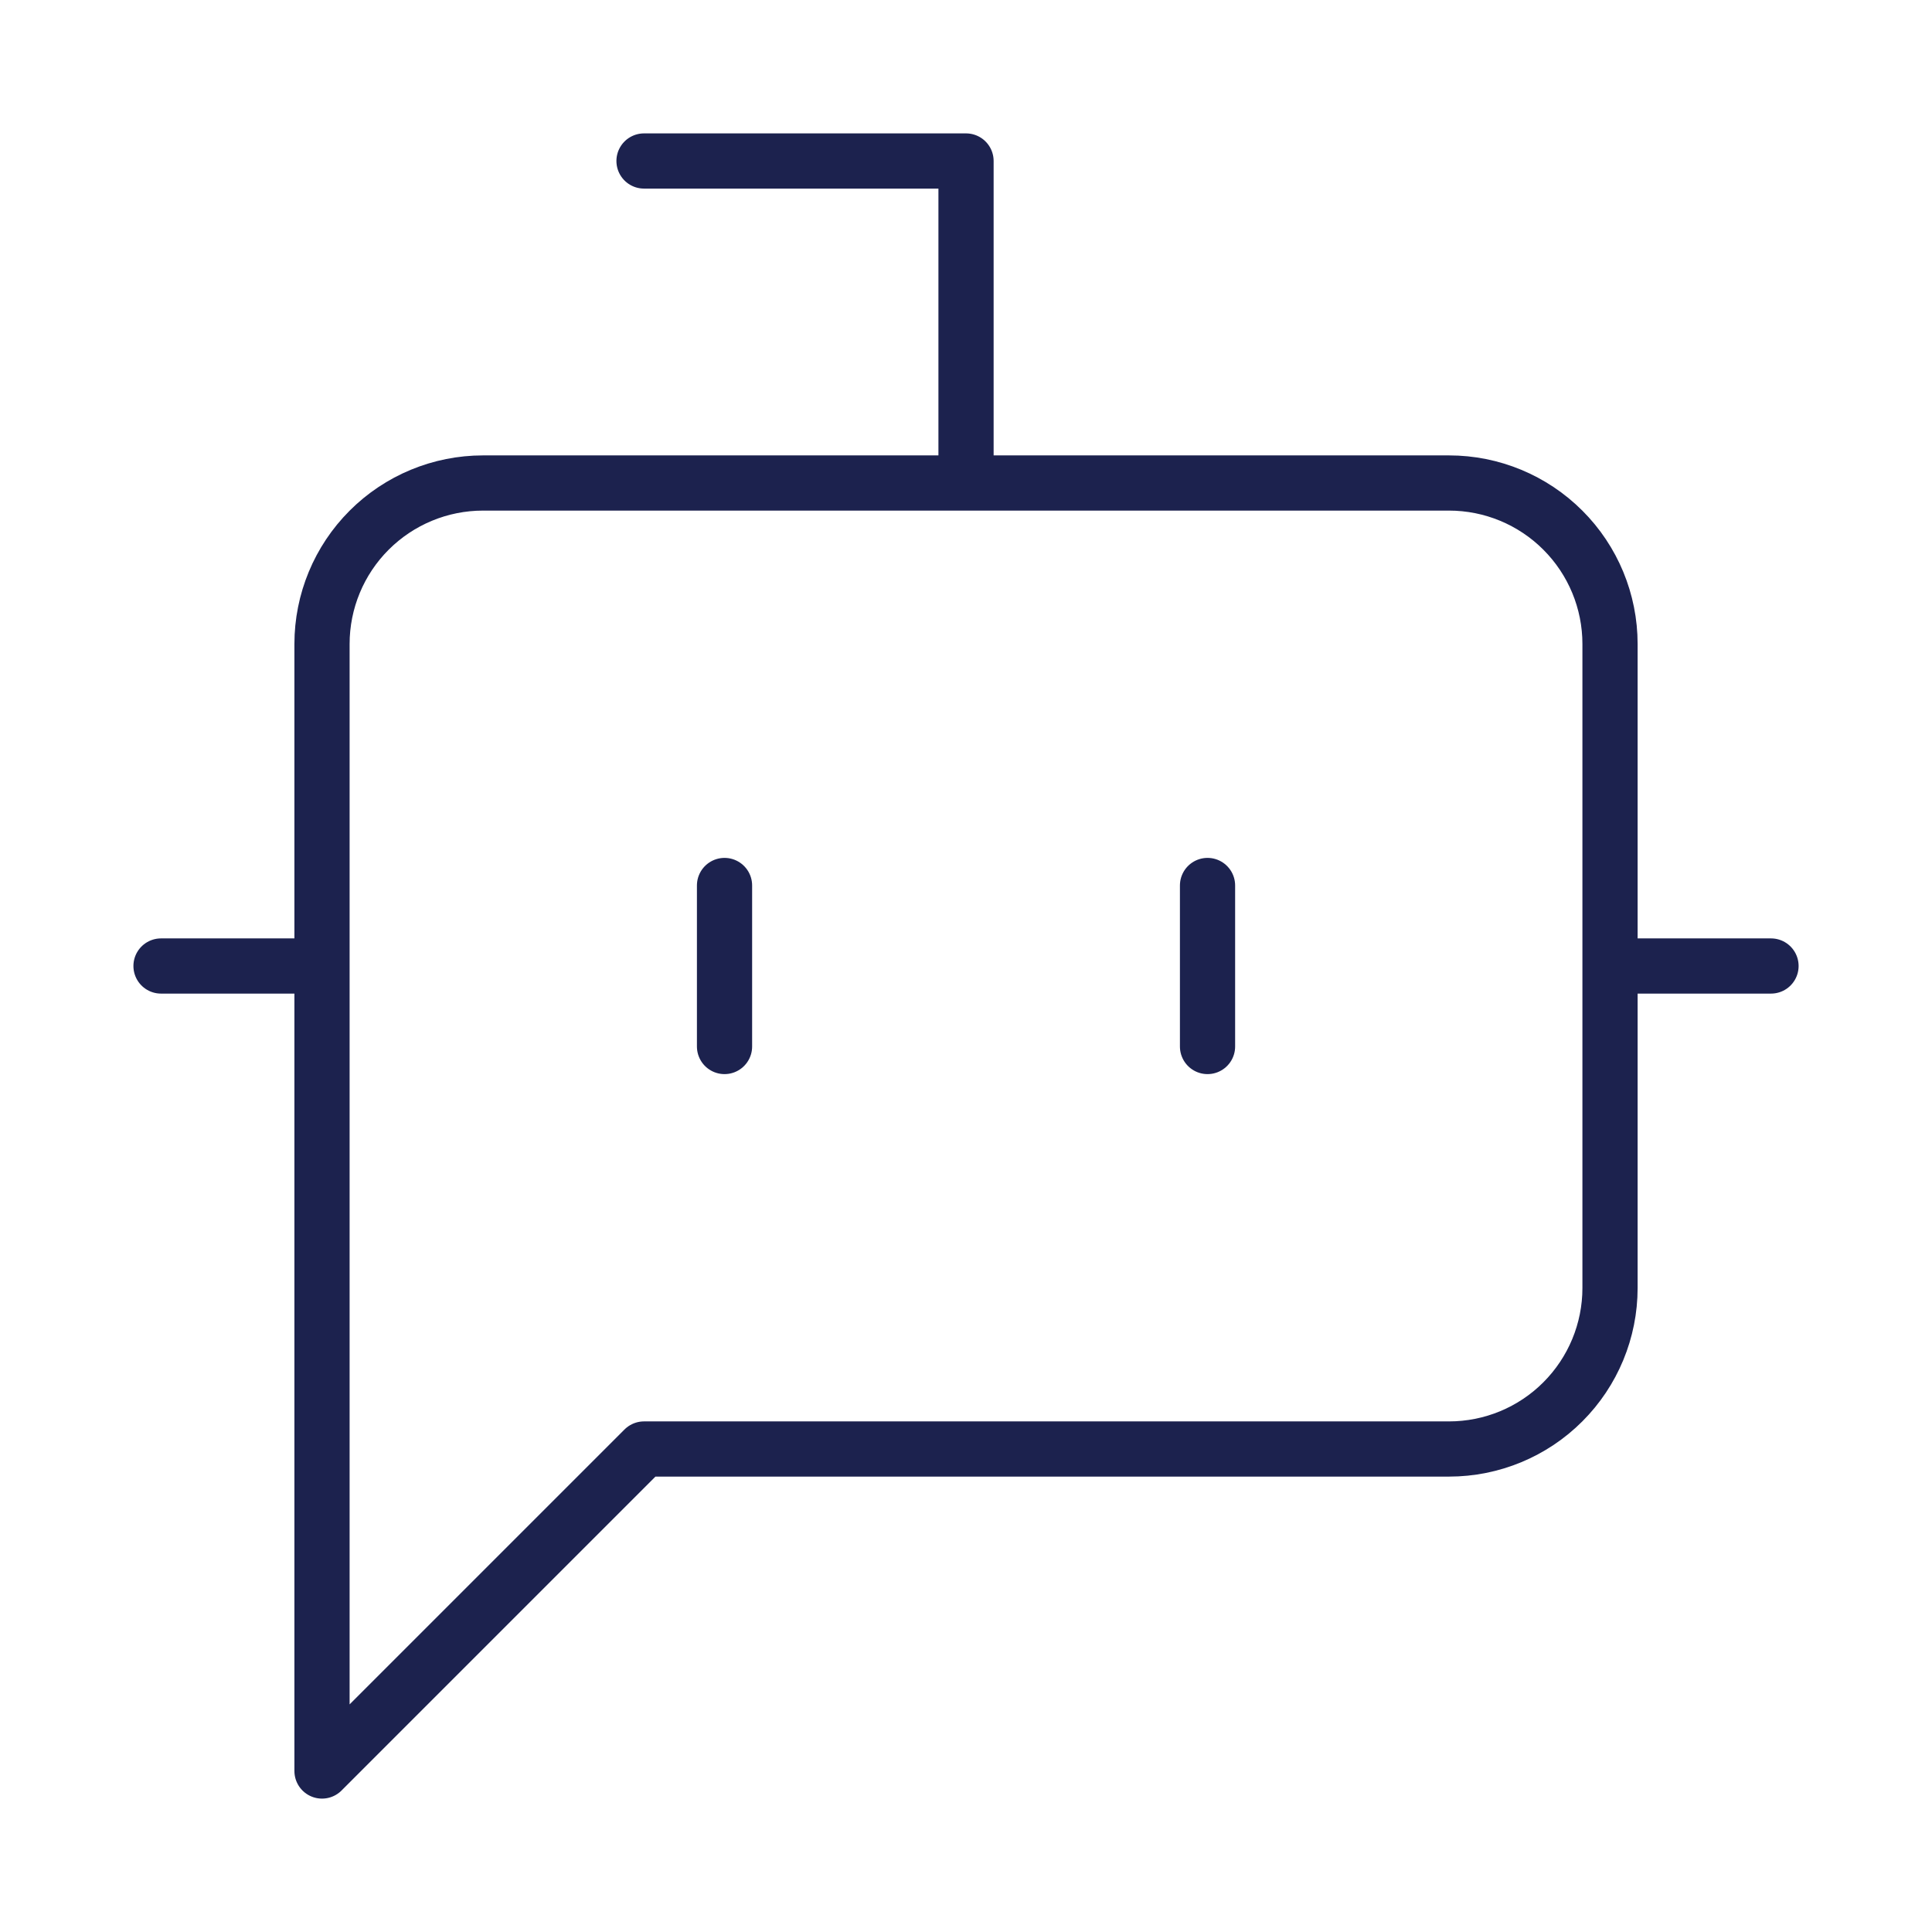 <svg xmlns="http://www.w3.org/2000/svg" width="70" height="70" viewBox="0 0 70 70" fill="none"><path d="M35.001 17.5V5.833H23.334M5.834 35H11.667M26.251 32.083V37.917M43.751 32.083V37.917M58.334 35H64.167M23.334 52.5L11.667 64.167V23.333C11.667 21.786 12.282 20.302 13.376 19.209C14.47 18.115 15.954 17.5 17.501 17.5H52.501C54.048 17.5 55.532 18.115 56.625 19.209C57.719 20.302 58.334 21.786 58.334 23.333V46.667C58.334 48.214 57.719 49.697 56.625 50.791C55.532 51.886 54.048 52.5 52.501 52.5H23.334Z" stroke="#1C224E" stroke-width="2" stroke-linecap="round" stroke-linejoin="round"></path></svg>